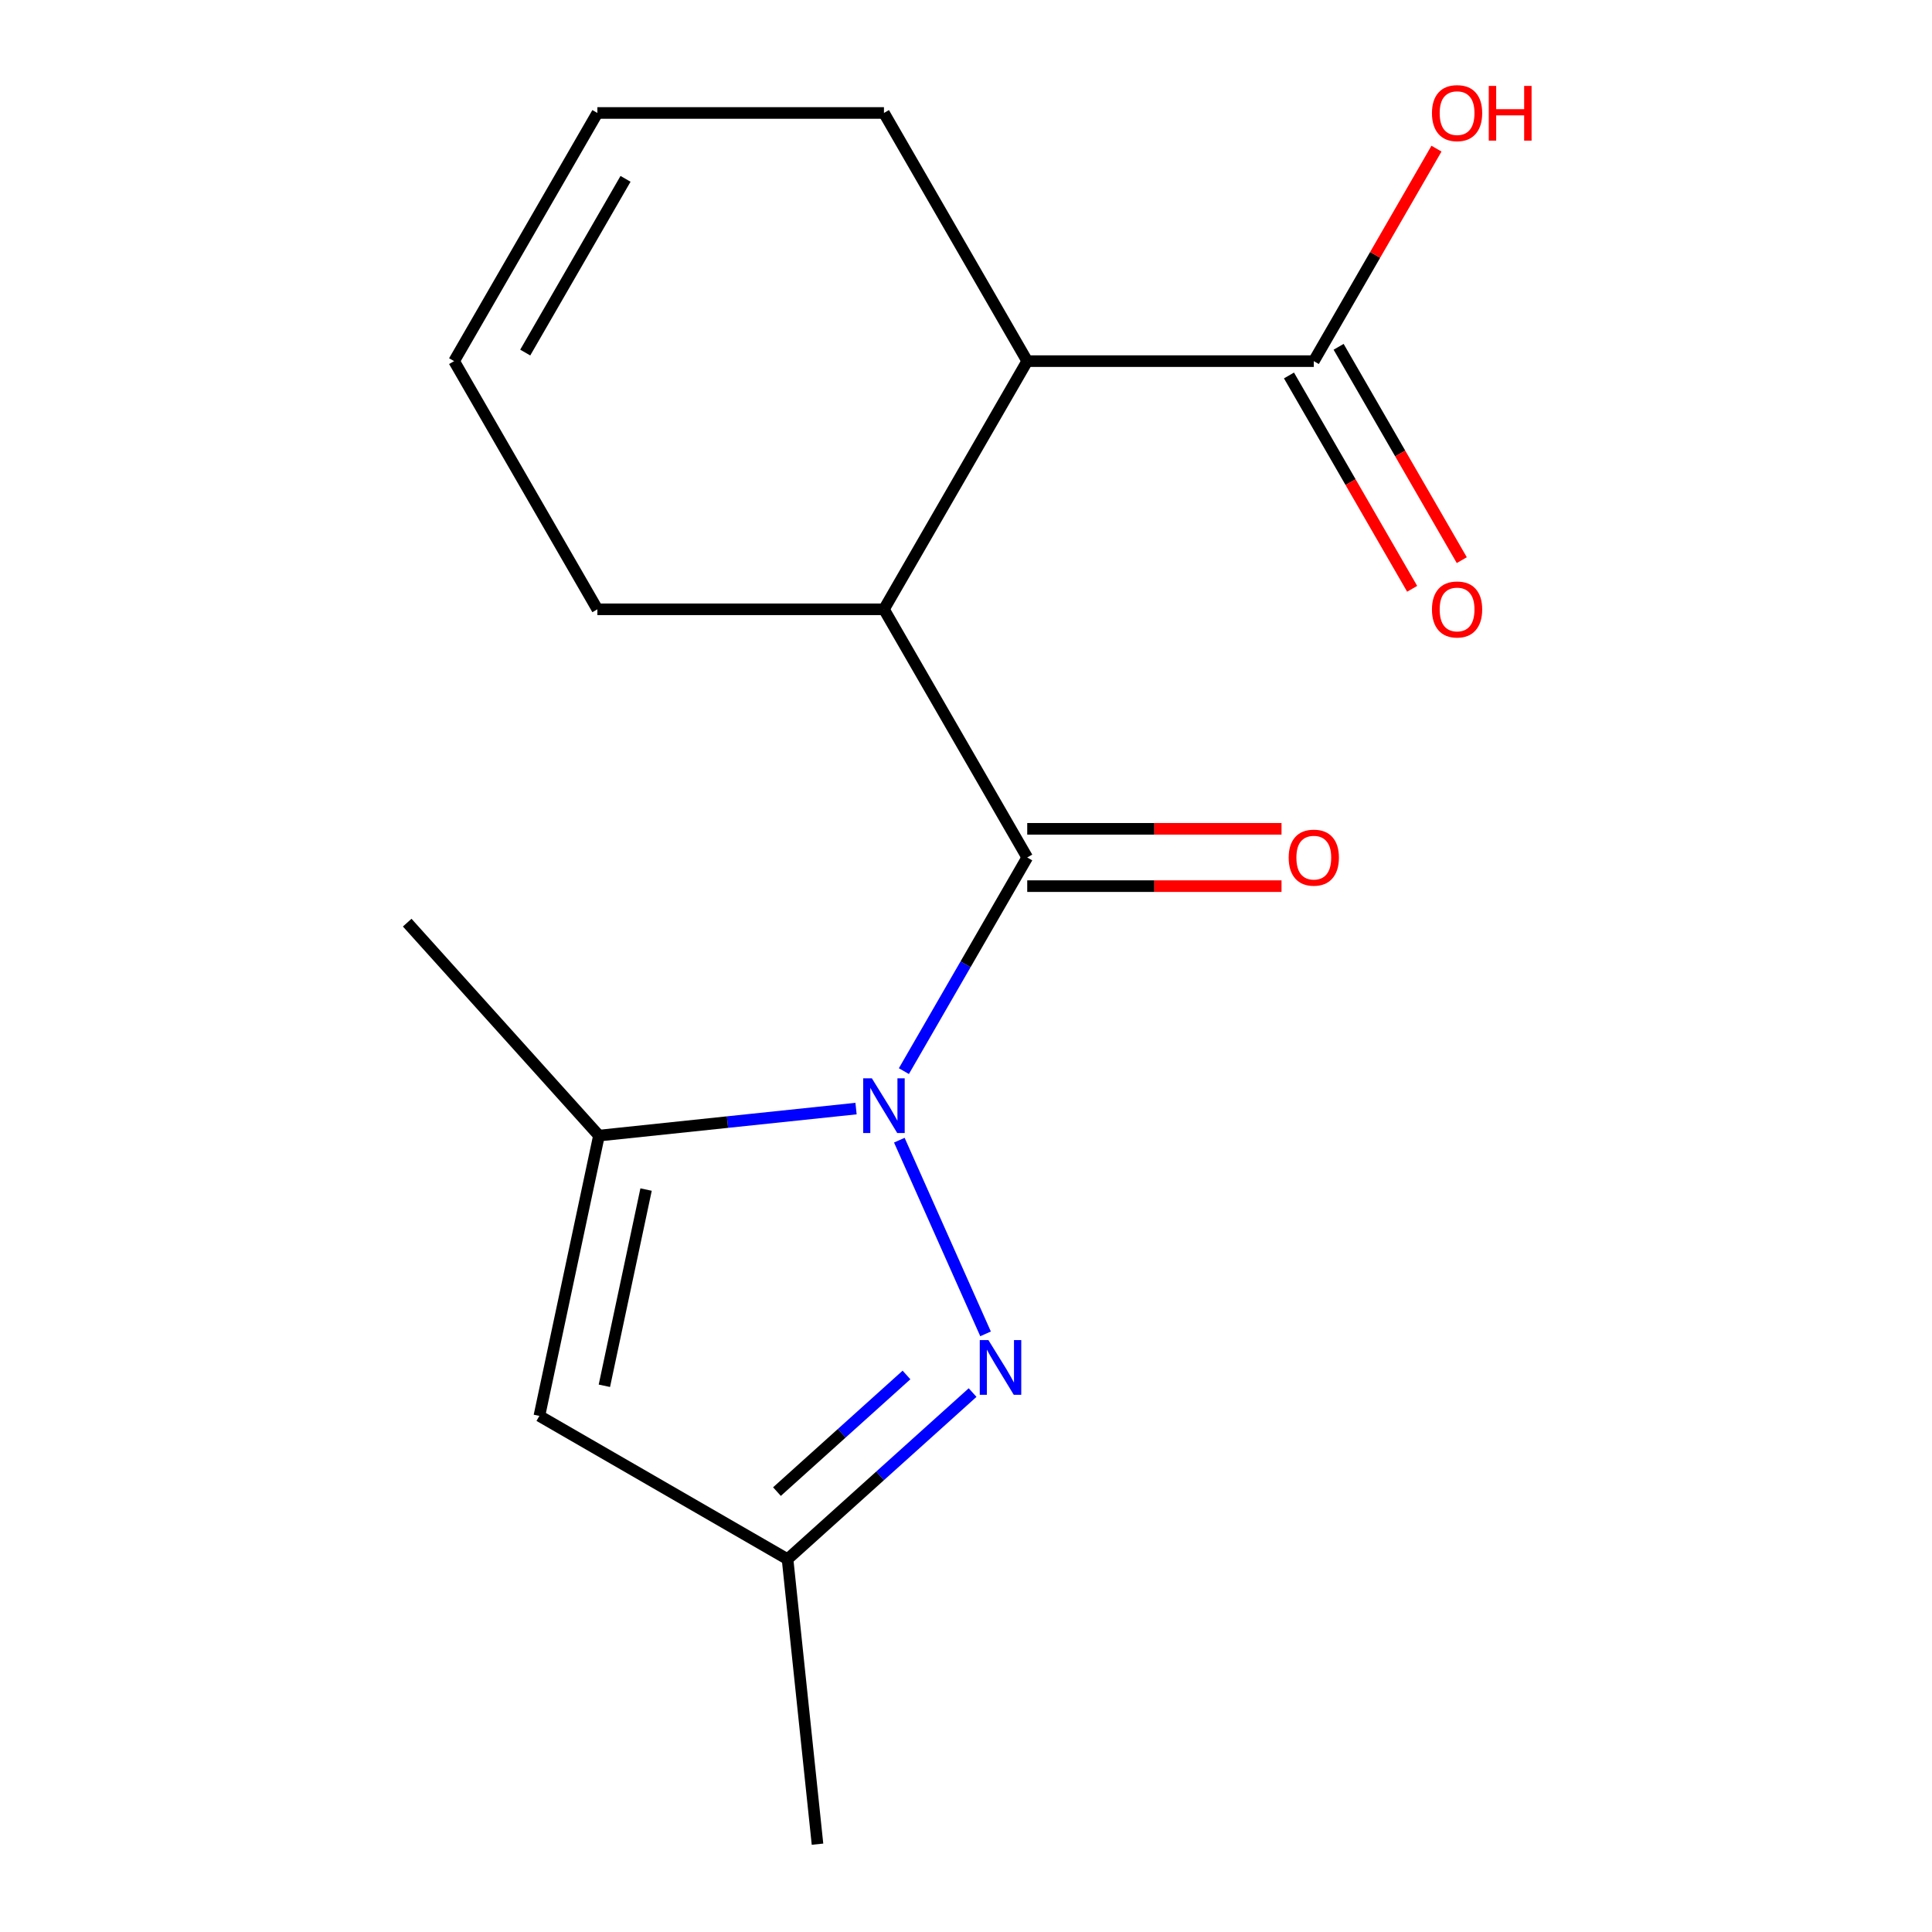 <?xml version='1.0' encoding='iso-8859-1'?>
<svg version='1.1' baseProfile='full'
              xmlns='http://www.w3.org/2000/svg'
                      xmlns:rdkit='http://www.rdkit.org/xml'
                      xmlns:xlink='http://www.w3.org/1999/xlink'
                  xml:space='preserve'
width='1000px' height='1000px' viewBox='0 0 1000 1000'>
<!-- END OF HEADER -->
<rect style='opacity:1.0;fill:#FFFFFF;stroke:none' width='1000' height='1000' x='0' y='0'> </rect>
<path class='bond-0' d='M 467.848,554.415 L 499.771,499.122' style='fill:none;fill-rule:evenodd;stroke:#0000FF;stroke-width:6px;stroke-linecap:butt;stroke-linejoin:miter;stroke-opacity:1' />
<path class='bond-0' d='M 499.771,499.122 L 531.694,443.83' style='fill:none;fill-rule:evenodd;stroke:#000000;stroke-width:6px;stroke-linecap:butt;stroke-linejoin:miter;stroke-opacity:1' />
<path class='bond-1' d='M 465.487,590.151 L 510.123,690.405' style='fill:none;fill-rule:evenodd;stroke:#0000FF;stroke-width:6px;stroke-linecap:butt;stroke-linejoin:miter;stroke-opacity:1' />
<path class='bond-2' d='M 443.084,573.801 L 376.552,580.794' style='fill:none;fill-rule:evenodd;stroke:#0000FF;stroke-width:6px;stroke-linecap:butt;stroke-linejoin:miter;stroke-opacity:1' />
<path class='bond-2' d='M 376.552,580.794 L 310.02,587.787' style='fill:none;fill-rule:evenodd;stroke:#000000;stroke-width:6px;stroke-linecap:butt;stroke-linejoin:miter;stroke-opacity:1' />
<path class='bond-3' d='M 531.694,443.83 L 457.532,315.376' style='fill:none;fill-rule:evenodd;stroke:#000000;stroke-width:6px;stroke-linecap:butt;stroke-linejoin:miter;stroke-opacity:1' />
<path class='bond-8' d='M 531.694,458.662 L 597.503,458.662' style='fill:none;fill-rule:evenodd;stroke:#000000;stroke-width:6px;stroke-linecap:butt;stroke-linejoin:miter;stroke-opacity:1' />
<path class='bond-8' d='M 597.503,458.662 L 663.311,458.662' style='fill:none;fill-rule:evenodd;stroke:#FF0000;stroke-width:6px;stroke-linecap:butt;stroke-linejoin:miter;stroke-opacity:1' />
<path class='bond-8' d='M 531.694,428.997 L 597.503,428.997' style='fill:none;fill-rule:evenodd;stroke:#000000;stroke-width:6px;stroke-linecap:butt;stroke-linejoin:miter;stroke-opacity:1' />
<path class='bond-8' d='M 597.503,428.997 L 663.311,428.997' style='fill:none;fill-rule:evenodd;stroke:#FF0000;stroke-width:6px;stroke-linecap:butt;stroke-linejoin:miter;stroke-opacity:1' />
<path class='bond-6' d='M 503.413,720.793 L 455.524,763.913' style='fill:none;fill-rule:evenodd;stroke:#0000FF;stroke-width:6px;stroke-linecap:butt;stroke-linejoin:miter;stroke-opacity:1' />
<path class='bond-6' d='M 455.524,763.913 L 407.634,807.033' style='fill:none;fill-rule:evenodd;stroke:#000000;stroke-width:6px;stroke-linecap:butt;stroke-linejoin:miter;stroke-opacity:1' />
<path class='bond-6' d='M 469.196,711.684 L 435.674,741.868' style='fill:none;fill-rule:evenodd;stroke:#0000FF;stroke-width:6px;stroke-linecap:butt;stroke-linejoin:miter;stroke-opacity:1' />
<path class='bond-6' d='M 435.674,741.868 L 402.151,772.052' style='fill:none;fill-rule:evenodd;stroke:#000000;stroke-width:6px;stroke-linecap:butt;stroke-linejoin:miter;stroke-opacity:1' />
<path class='bond-4' d='M 310.02,587.787 L 279.181,732.871' style='fill:none;fill-rule:evenodd;stroke:#000000;stroke-width:6px;stroke-linecap:butt;stroke-linejoin:miter;stroke-opacity:1' />
<path class='bond-4' d='M 334.41,615.717 L 312.824,717.276' style='fill:none;fill-rule:evenodd;stroke:#000000;stroke-width:6px;stroke-linecap:butt;stroke-linejoin:miter;stroke-opacity:1' />
<path class='bond-15' d='M 310.02,587.787 L 210.771,477.56' style='fill:none;fill-rule:evenodd;stroke:#000000;stroke-width:6px;stroke-linecap:butt;stroke-linejoin:miter;stroke-opacity:1' />
<path class='bond-5' d='M 457.532,315.376 L 531.694,186.923' style='fill:none;fill-rule:evenodd;stroke:#000000;stroke-width:6px;stroke-linecap:butt;stroke-linejoin:miter;stroke-opacity:1' />
<path class='bond-13' d='M 457.532,315.376 L 309.207,315.376' style='fill:none;fill-rule:evenodd;stroke:#000000;stroke-width:6px;stroke-linecap:butt;stroke-linejoin:miter;stroke-opacity:1' />
<path class='bond-17' d='M 279.181,732.871 L 407.634,807.033' style='fill:none;fill-rule:evenodd;stroke:#000000;stroke-width:6px;stroke-linecap:butt;stroke-linejoin:miter;stroke-opacity:1' />
<path class='bond-7' d='M 531.694,186.923 L 680.019,186.923' style='fill:none;fill-rule:evenodd;stroke:#000000;stroke-width:6px;stroke-linecap:butt;stroke-linejoin:miter;stroke-opacity:1' />
<path class='bond-14' d='M 531.694,186.923 L 457.532,58.47' style='fill:none;fill-rule:evenodd;stroke:#000000;stroke-width:6px;stroke-linecap:butt;stroke-linejoin:miter;stroke-opacity:1' />
<path class='bond-16' d='M 407.634,807.033 L 423.138,954.545' style='fill:none;fill-rule:evenodd;stroke:#000000;stroke-width:6px;stroke-linecap:butt;stroke-linejoin:miter;stroke-opacity:1' />
<path class='bond-9' d='M 667.174,194.34 L 699.051,249.552' style='fill:none;fill-rule:evenodd;stroke:#000000;stroke-width:6px;stroke-linecap:butt;stroke-linejoin:miter;stroke-opacity:1' />
<path class='bond-9' d='M 699.051,249.552 L 730.928,304.765' style='fill:none;fill-rule:evenodd;stroke:#FF0000;stroke-width:6px;stroke-linecap:butt;stroke-linejoin:miter;stroke-opacity:1' />
<path class='bond-9' d='M 692.865,179.507 L 724.742,234.72' style='fill:none;fill-rule:evenodd;stroke:#000000;stroke-width:6px;stroke-linecap:butt;stroke-linejoin:miter;stroke-opacity:1' />
<path class='bond-9' d='M 724.742,234.72 L 756.619,289.932' style='fill:none;fill-rule:evenodd;stroke:#FF0000;stroke-width:6px;stroke-linecap:butt;stroke-linejoin:miter;stroke-opacity:1' />
<path class='bond-12' d='M 680.019,186.923 L 711.769,131.931' style='fill:none;fill-rule:evenodd;stroke:#000000;stroke-width:6px;stroke-linecap:butt;stroke-linejoin:miter;stroke-opacity:1' />
<path class='bond-12' d='M 711.769,131.931 L 743.519,76.938' style='fill:none;fill-rule:evenodd;stroke:#FF0000;stroke-width:6px;stroke-linecap:butt;stroke-linejoin:miter;stroke-opacity:1' />
<path class='bond-10' d='M 235.045,186.923 L 309.207,315.376' style='fill:none;fill-rule:evenodd;stroke:#000000;stroke-width:6px;stroke-linecap:butt;stroke-linejoin:miter;stroke-opacity:1' />
<path class='bond-11' d='M 235.045,186.923 L 309.207,58.47' style='fill:none;fill-rule:evenodd;stroke:#000000;stroke-width:6px;stroke-linecap:butt;stroke-linejoin:miter;stroke-opacity:1' />
<path class='bond-11' d='M 271.86,182.488 L 323.773,92.571' style='fill:none;fill-rule:evenodd;stroke:#000000;stroke-width:6px;stroke-linecap:butt;stroke-linejoin:miter;stroke-opacity:1' />
<path class='bond-18' d='M 309.207,58.47 L 457.532,58.47' style='fill:none;fill-rule:evenodd;stroke:#000000;stroke-width:6px;stroke-linecap:butt;stroke-linejoin:miter;stroke-opacity:1' />
<path  class='atom-0' d='M 451.272 558.123
L 460.552 573.123
Q 461.472 574.603, 462.952 577.283
Q 464.432 579.963, 464.512 580.123
L 464.512 558.123
L 468.272 558.123
L 468.272 586.443
L 464.392 586.443
L 454.432 570.043
Q 453.272 568.123, 452.032 565.923
Q 450.832 563.723, 450.472 563.043
L 450.472 586.443
L 446.792 586.443
L 446.792 558.123
L 451.272 558.123
' fill='#0000FF'/>
<path  class='atom-2' d='M 511.601 693.624
L 520.881 708.624
Q 521.801 710.104, 523.281 712.784
Q 524.761 715.464, 524.841 715.624
L 524.841 693.624
L 528.601 693.624
L 528.601 721.944
L 524.721 721.944
L 514.761 705.544
Q 513.601 703.624, 512.361 701.424
Q 511.161 699.224, 510.801 698.544
L 510.801 721.944
L 507.121 721.944
L 507.121 693.624
L 511.601 693.624
' fill='#0000FF'/>
<path  class='atom-9' d='M 667.019 443.91
Q 667.019 437.11, 670.379 433.31
Q 673.739 429.51, 680.019 429.51
Q 686.299 429.51, 689.659 433.31
Q 693.019 437.11, 693.019 443.91
Q 693.019 450.79, 689.619 454.71
Q 686.219 458.59, 680.019 458.59
Q 673.779 458.59, 670.379 454.71
Q 667.019 450.83, 667.019 443.91
M 680.019 455.39
Q 684.339 455.39, 686.659 452.51
Q 689.019 449.59, 689.019 443.91
Q 689.019 438.35, 686.659 435.55
Q 684.339 432.71, 680.019 432.71
Q 675.699 432.71, 673.339 435.51
Q 671.019 438.31, 671.019 443.91
Q 671.019 449.63, 673.339 452.51
Q 675.699 455.39, 680.019 455.39
' fill='#FF0000'/>
<path  class='atom-10' d='M 741.182 315.456
Q 741.182 308.656, 744.542 304.856
Q 747.902 301.056, 754.182 301.056
Q 760.462 301.056, 763.822 304.856
Q 767.182 308.656, 767.182 315.456
Q 767.182 322.336, 763.782 326.256
Q 760.382 330.136, 754.182 330.136
Q 747.942 330.136, 744.542 326.256
Q 741.182 322.376, 741.182 315.456
M 754.182 326.936
Q 758.502 326.936, 760.822 324.056
Q 763.182 321.136, 763.182 315.456
Q 763.182 309.896, 760.822 307.096
Q 758.502 304.256, 754.182 304.256
Q 749.862 304.256, 747.502 307.056
Q 745.182 309.856, 745.182 315.456
Q 745.182 321.176, 747.502 324.056
Q 749.862 326.936, 754.182 326.936
' fill='#FF0000'/>
<path  class='atom-13' d='M 741.182 58.55
Q 741.182 51.75, 744.542 47.95
Q 747.902 44.15, 754.182 44.15
Q 760.462 44.15, 763.822 47.95
Q 767.182 51.75, 767.182 58.55
Q 767.182 65.43, 763.782 69.35
Q 760.382 73.23, 754.182 73.23
Q 747.942 73.23, 744.542 69.35
Q 741.182 65.47, 741.182 58.55
M 754.182 70.03
Q 758.502 70.03, 760.822 67.15
Q 763.182 64.23, 763.182 58.55
Q 763.182 52.99, 760.822 50.19
Q 758.502 47.35, 754.182 47.35
Q 749.862 47.35, 747.502 50.15
Q 745.182 52.95, 745.182 58.55
Q 745.182 64.27, 747.502 67.15
Q 749.862 70.03, 754.182 70.03
' fill='#FF0000'/>
<path  class='atom-13' d='M 770.582 44.47
L 774.422 44.47
L 774.422 56.51
L 788.902 56.51
L 788.902 44.47
L 792.742 44.47
L 792.742 72.79
L 788.902 72.79
L 788.902 59.71
L 774.422 59.71
L 774.422 72.79
L 770.582 72.79
L 770.582 44.47
' fill='#FF0000'/>
</svg>

